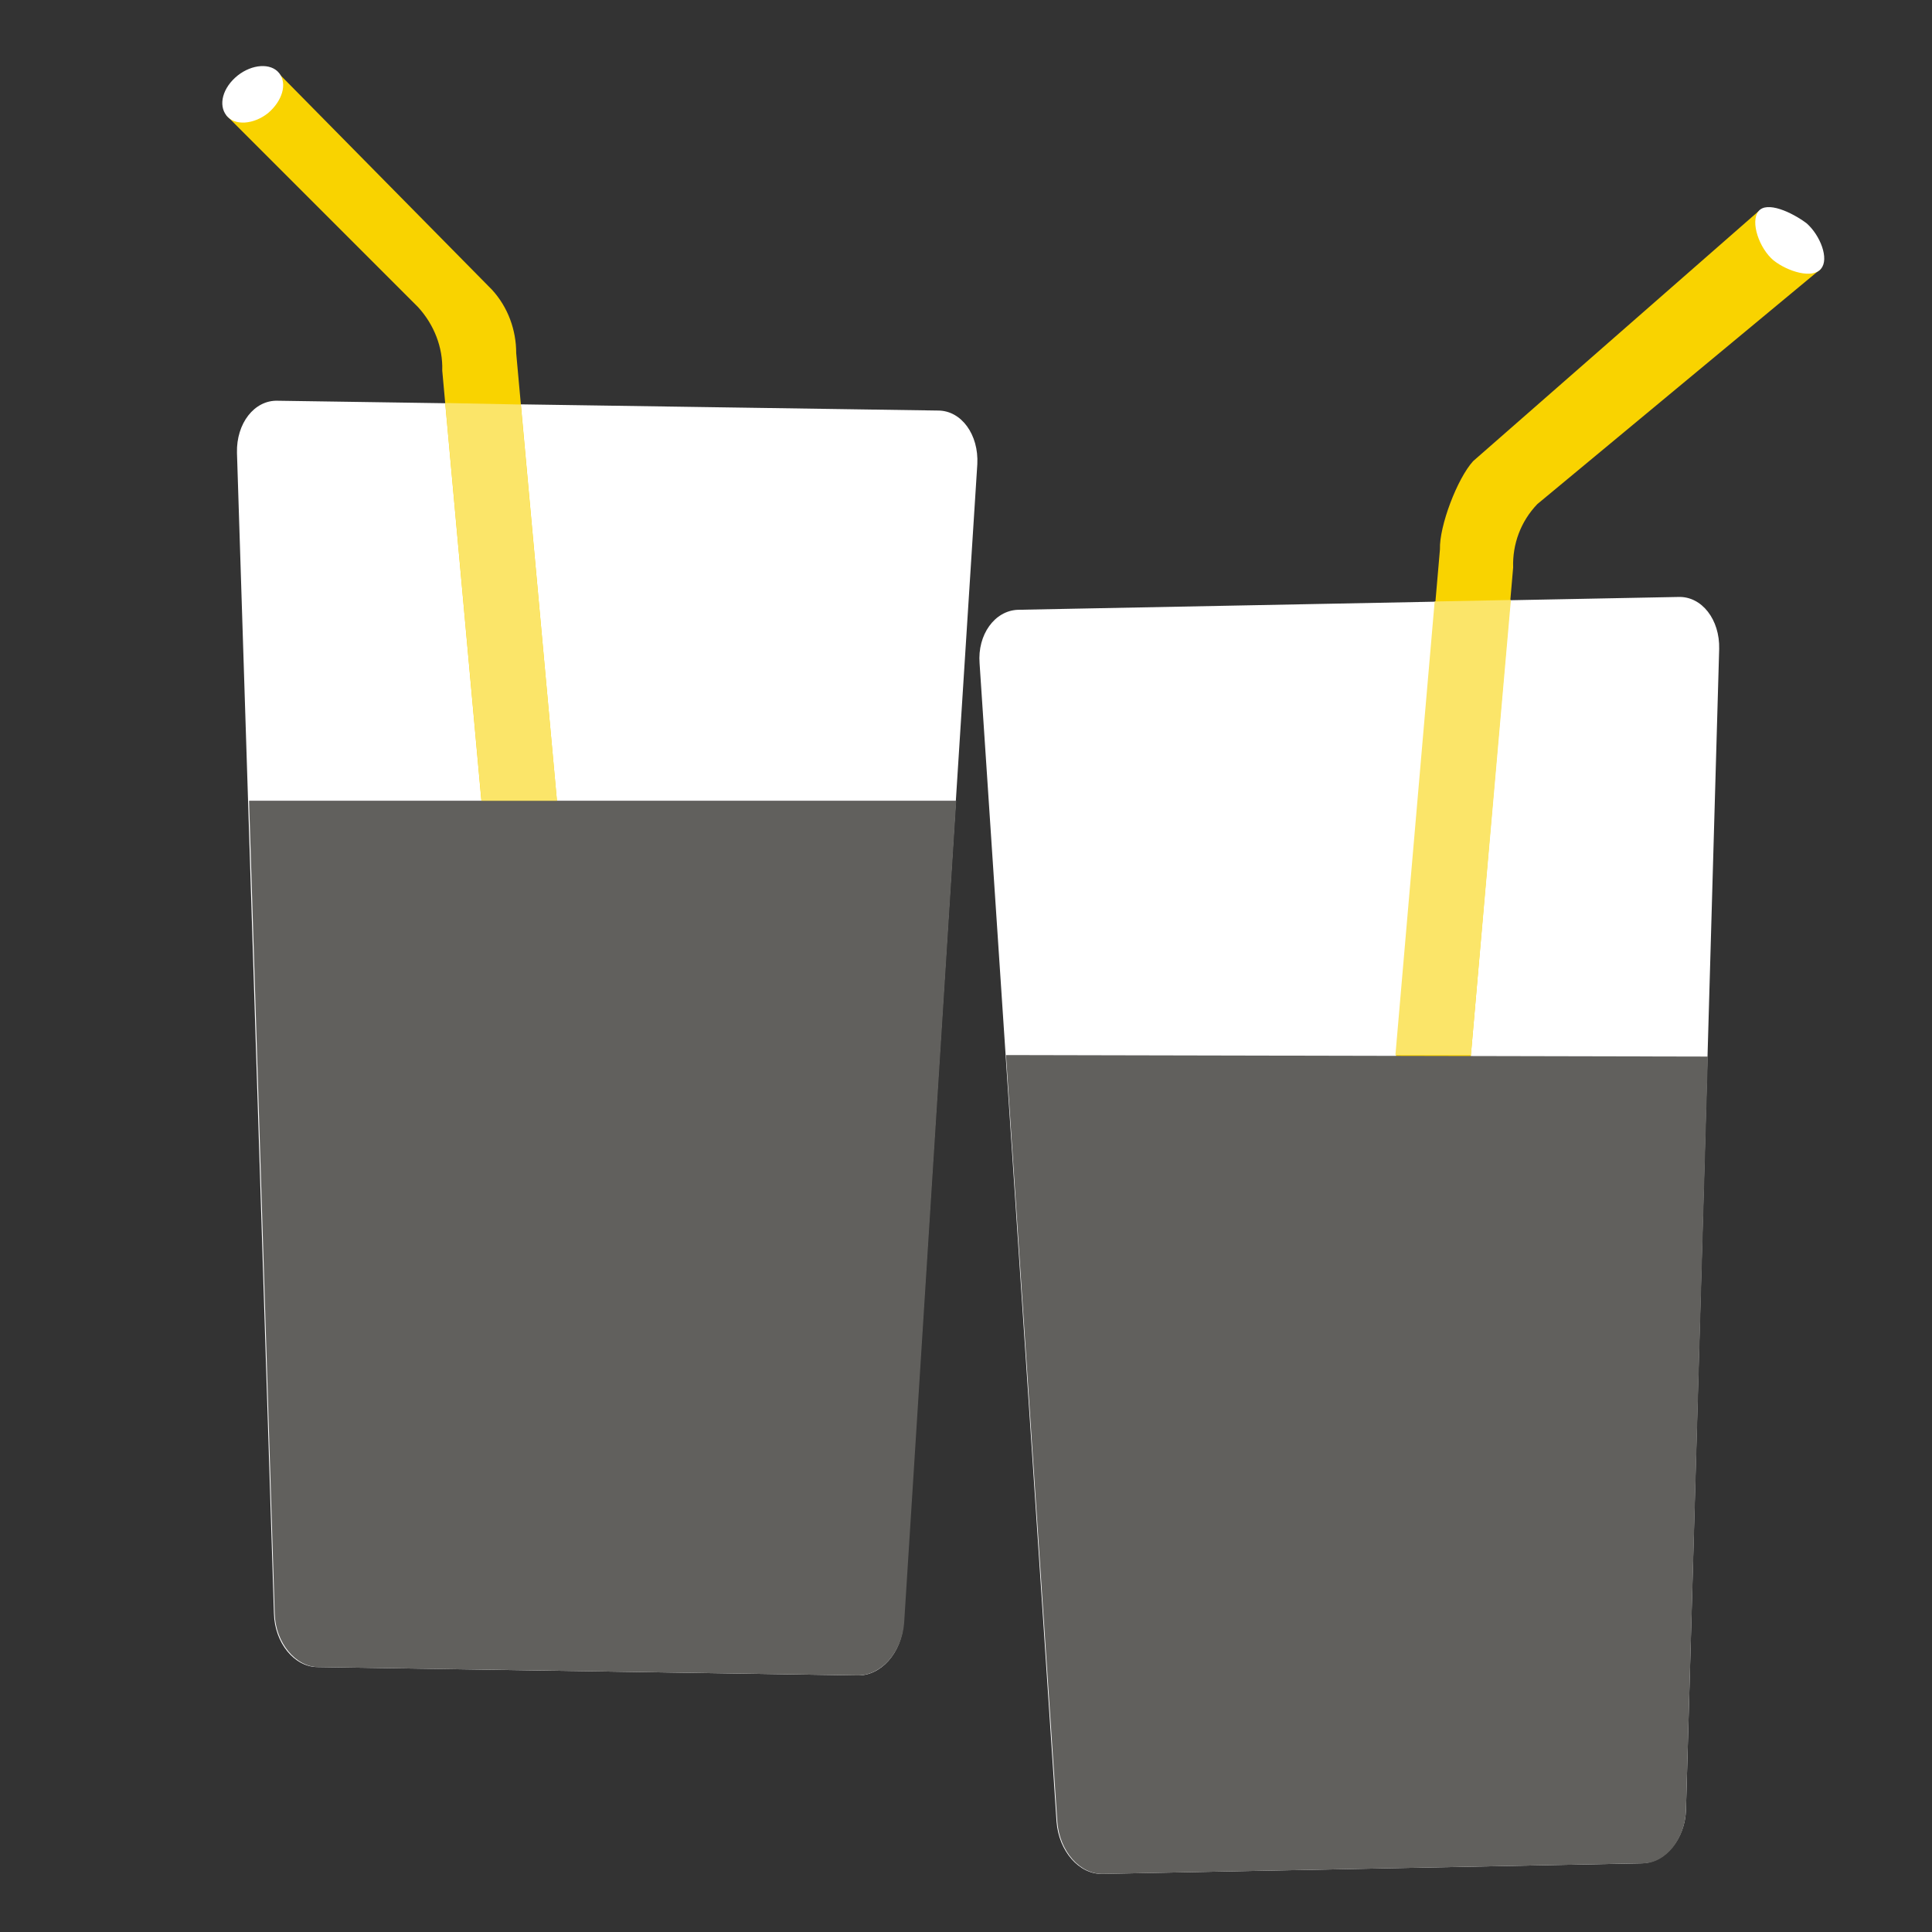 <?xml version="1.0" encoding="utf-8"?>
<!-- Generator: Adobe Illustrator 26.1.0, SVG Export Plug-In . SVG Version: 6.00 Build 0)  -->
<svg version="1.1" xmlns="http://www.w3.org/2000/svg" xmlns:xlink="http://www.w3.org/1999/xlink" x="0px" y="0px"
	 viewBox="0 0 256 256" style="enable-background:new 0 0 256 256;" xml:space="preserve">
<rect x="0" y="0" width="256" height="256" fill="#333333" stroke="none"/>
<style type="text/css">
	.st0{fill-rule:evenodd;clip-rule:evenodd;fill:#FFFFFF;}
	.st1{fill-rule:evenodd;clip-rule:evenodd;fill:#F9D300;}
	.st2{fill:#61605D;}
	.st3{fill:#FBE569;}
	.st4{fill:#FFFFFF;}
	.st5{fill:#F9D300;}
	.st6{fill:#F0EDE8;}
</style>
<g id="Grund">
	<g id="Drinks">
		<path class="st0" d="M119.7,215.1c-0.2,3.9-3,7-6.1,6.9l-71.5-1.1c-3.1,0-5.7-3.2-5.8-7.1L31.4,60c-0.1-3.9,2.3-7,5.4-6.9
			l87.5,1.3c3.1,0,5.4,3.2,5.2,7.1L119.7,215.1z"/>
		<g>
			<path class="st1" d="M69.1,164.5L58.6,49.1c0.1-3.1-1.1-6.1-3.2-8.4L30,15.3l6.9-5.6l28.3,28.7c2.1,2.3,3.2,5.3,3.2,8.4
				l10.5,115.4L69.1,164.5z"/>
			<path class="st0" d="M30,15.3c1.1,1.4,3.6,1.2,5.5-0.3c1.9-1.6,2.6-3.9,1.5-5.3c-1.1-1.4-3.6-1.2-5.5,0.3
				C29.5,11.6,28.9,13.9,30,15.3"/>
		</g>
		<path class="st0" d="M140,241.4c0.3,3.9,3,7,6.1,6.9l71.5-1.4c3.1-0.1,5.7-3.3,5.8-7.1L227.8,86c0.1-3.9-2.3-7-5.4-6.9l-87.5,1.7
			c-3.1,0.1-5.4,3.3-5.1,7.1L140,241.4z"/>
		<g>
			<path class="st1" d="M190.5,190.6l10-115.4c-0.1-3.1,1-6.1,3.2-8.4l37.6-31.2L233,28l-37.8,33.1c-2.1,2.3-4.5,8.6-4.4,11.7
				l-10,115.4L190.5,190.6z"/>
			<path class="st0" d="M241.3,35.6c-1.1,1.4-4.4,0.4-6.3-1.1c-1.9-1.6-3.1-5.1-2-6.5c1.1-1.4,4.4,0.1,6.4,1.6
				C241.2,31.2,242.4,34.3,241.3,35.6"/>
		</g>
		<g>
			<path class="st2" d="M36.4,213.8c0.1,3.9,2.8,7.1,5.8,7.1l71.5,1.1c3.1,0,5.8-3.1,6.1-6.9l6.9-109H33L36.4,213.8z"/>
		</g>
		<g>
			<path class="st2" d="M223.4,239.8l2.9-99.8l-93-0.2l6.8,101.6c0.3,3.9,3,7,6.1,6.9l71.5-1.4C220.7,246.9,223.3,243.7,223.4,239.8
				z"/>
		</g>
		<g>
			<polygon class="st3" points="200.2,79.5 190.1,79.7 184.9,139.8 194.9,139.8 			"/>
		</g>
		<g>
			<polygon class="st3" points="73.8,106.1 69,53.6 59,53.4 63.8,106.1 			"/>
		</g>
	</g>
	<g id="Aktentasche_00000003808226793688977590000000128330006306328506_">
	</g>
	<g id="Apfel_00000145020625895594086660000012504429165421098406_">
	</g>
	<g id="Sparschwein_00000149383305004742997600000015880461970383651239_">
	</g>
	<g id="Familie_00000023275024959657839140000013976253648015138202_">
	</g>
</g>
<g id="Hover">
	<g id="Drinks_00000096047687713728852390000003313439417283883654_">
	</g>
	<g id="Aktentasche">
	</g>
	<g id="Apfel">
	</g>
	<g id="Sparschwein">
	</g>
	<g id="Familie">
	</g>
</g>
</svg>
